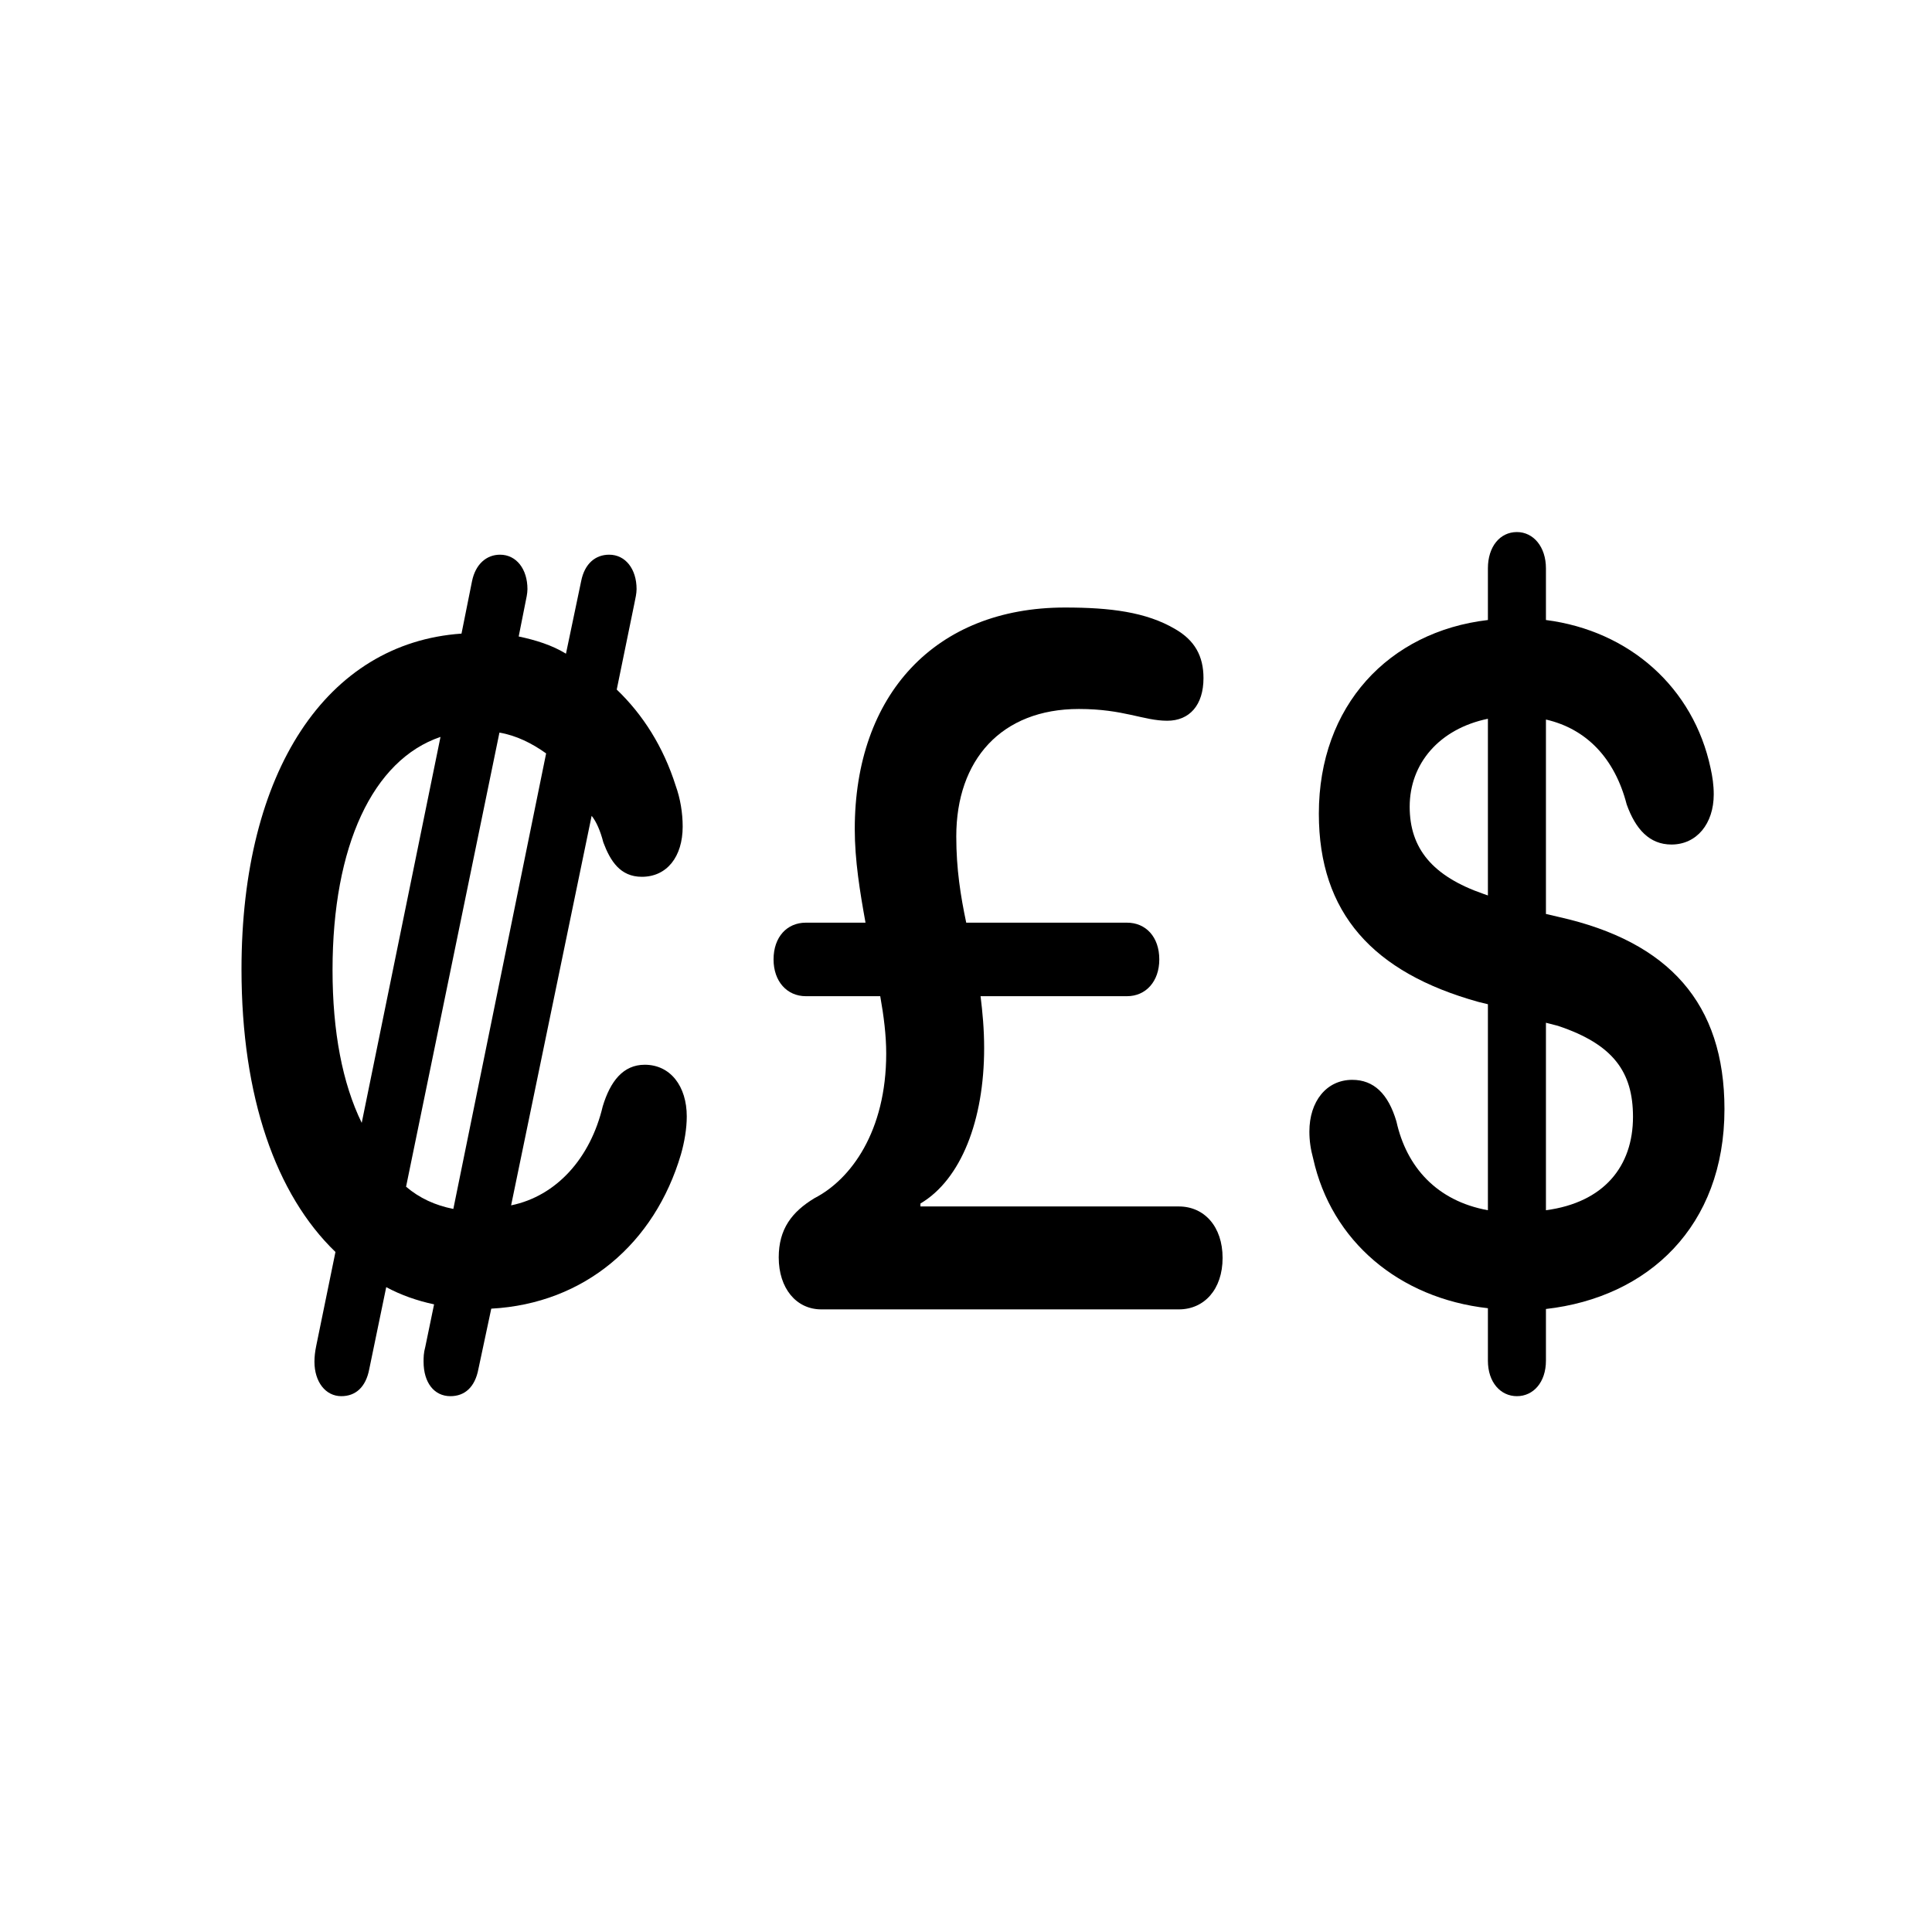 <svg width="512" height="512" viewBox="0 0 512 512" fill="none" xmlns="http://www.w3.org/2000/svg">
<path d="M64 256.884C64 290.724 73.124 316.579 88.899 331.788L83.796 356.692C83.486 358.213 83.332 359.544 83.332 360.875C83.332 366.198 86.27 370 90.446 370C94.157 370 96.941 367.719 97.869 362.776L102.354 341.103C106.22 343.194 110.55 344.715 115.035 345.666L112.716 356.882C112.252 358.593 112.252 359.734 112.252 360.875C112.252 366.388 115.035 370 119.366 370C123.077 370 125.861 367.719 126.789 362.776L130.191 346.806C154.936 345.476 173.494 329.506 180.453 305.933C181.381 302.701 182 299.089 182 295.857C182 287.872 177.67 282.169 170.865 282.169C165.143 282.169 161.741 286.541 159.73 293.195C156.482 306.883 147.512 316.959 135.45 319.431L156.792 216.2C158.029 217.721 159.111 220.193 159.885 223.234C161.741 228.177 164.37 232.36 170.092 232.36C176.742 232.36 180.917 227.037 180.917 219.052C180.917 215.44 180.299 211.638 179.062 208.216C175.814 197.95 170.401 189.395 163.442 182.741L168.081 160.118C168.391 158.597 168.7 157.266 168.7 156.125C168.7 150.802 165.761 147 161.431 147C157.874 147 154.936 149.281 154.008 154.034L149.987 173.235C146.275 170.954 141.945 169.623 137.46 168.673L139.161 160.118C139.471 158.597 139.78 157.266 139.78 156.125C139.78 150.802 136.841 147 132.511 147C128.954 147 126.016 149.471 125.088 154.034L122.304 167.912C86.579 170.384 64 204.413 64 256.884ZM107.612 314.488L132.356 194.147C136.841 194.908 141.017 196.999 144.729 199.661L120.139 320.381C115.345 319.431 111.169 317.529 107.612 314.488ZM88.126 257.074C88.126 224.185 98.797 201.372 116.737 195.288L95.859 297.568C90.755 287.112 88.126 273.424 88.126 257.074Z" fill="black"/>
<path d="M402 370C406.347 370 409.69 366.32 409.69 360.595V346.896C436.772 343.829 457 325.018 457 293.939C457 265.928 442.289 249.571 413.201 243.028L409.69 242.21V190.685C420.389 193.138 427.912 200.908 431.088 213.176C433.429 219.719 437.106 223.808 442.957 223.808C449.644 223.808 454.158 218.288 454.158 210.518C454.158 208.064 453.824 205.815 453.322 203.566C448.809 182.302 431.924 167.171 409.69 164.309V150.61C409.69 144.885 406.347 141 402 141C397.486 141 394.31 144.885 394.31 150.61V164.309C368.064 167.376 349.508 187.004 349.508 215.629C349.508 242.005 363.884 257.749 391.802 265.519L394.31 266.132V320.724C380.769 318.271 372.745 309.274 370.07 297.211C367.897 289.85 364.052 286.17 358.368 286.17C351.514 286.17 347 291.895 347 299.869C347 302.322 347.334 304.571 348.003 307.025C352.851 328.903 370.739 344.033 394.31 346.691V360.595C394.31 366.32 397.653 370 402 370ZM394.31 237.303L393.14 236.894C379.599 232.191 373.581 224.83 373.581 213.789C373.581 202.339 381.438 193.138 394.31 190.48V237.303ZM409.69 271.039L412.866 271.857C427.578 276.764 432.76 284.125 432.76 295.984C432.76 309.07 425.07 318.679 409.69 320.724V271.039Z" fill="black"/>
<path d="M217.66 347H312.395C319.147 347 324 341.675 324 333.362C324 325.049 319.147 319.723 312.395 319.723H243.928V318.944C254.689 312.58 260.808 296.863 260.808 277.77C260.808 272.704 260.386 268.288 259.858 264.001H298.681C303.639 264.001 307.226 260.105 307.226 254.26C307.226 248.285 303.639 244.518 298.681 244.518H256.06C254.583 237.504 253.423 230.36 253.423 221.658C253.423 201.395 265.344 187.887 285.916 187.887C297.837 187.887 303.006 191.004 309.336 191.004C315.244 191.004 318.936 186.848 318.936 179.704C318.936 173.859 316.615 169.703 311.446 166.715C303.745 162.169 294.145 161 282.223 161C247.832 161 226.521 184.12 226.521 219.709C226.521 228.022 227.893 236.335 229.37 244.518H213.545C208.587 244.518 205 248.285 205 254.26C205 260.105 208.587 264.001 213.545 264.001H233.273C234.223 269.327 234.855 274.392 234.855 279.198C234.855 299.851 225.466 312.58 215.866 317.515C209.853 321.152 206.371 325.698 206.371 333.232C206.371 341.415 211.013 347 217.66 347Z" fill="black"/>
</svg>
